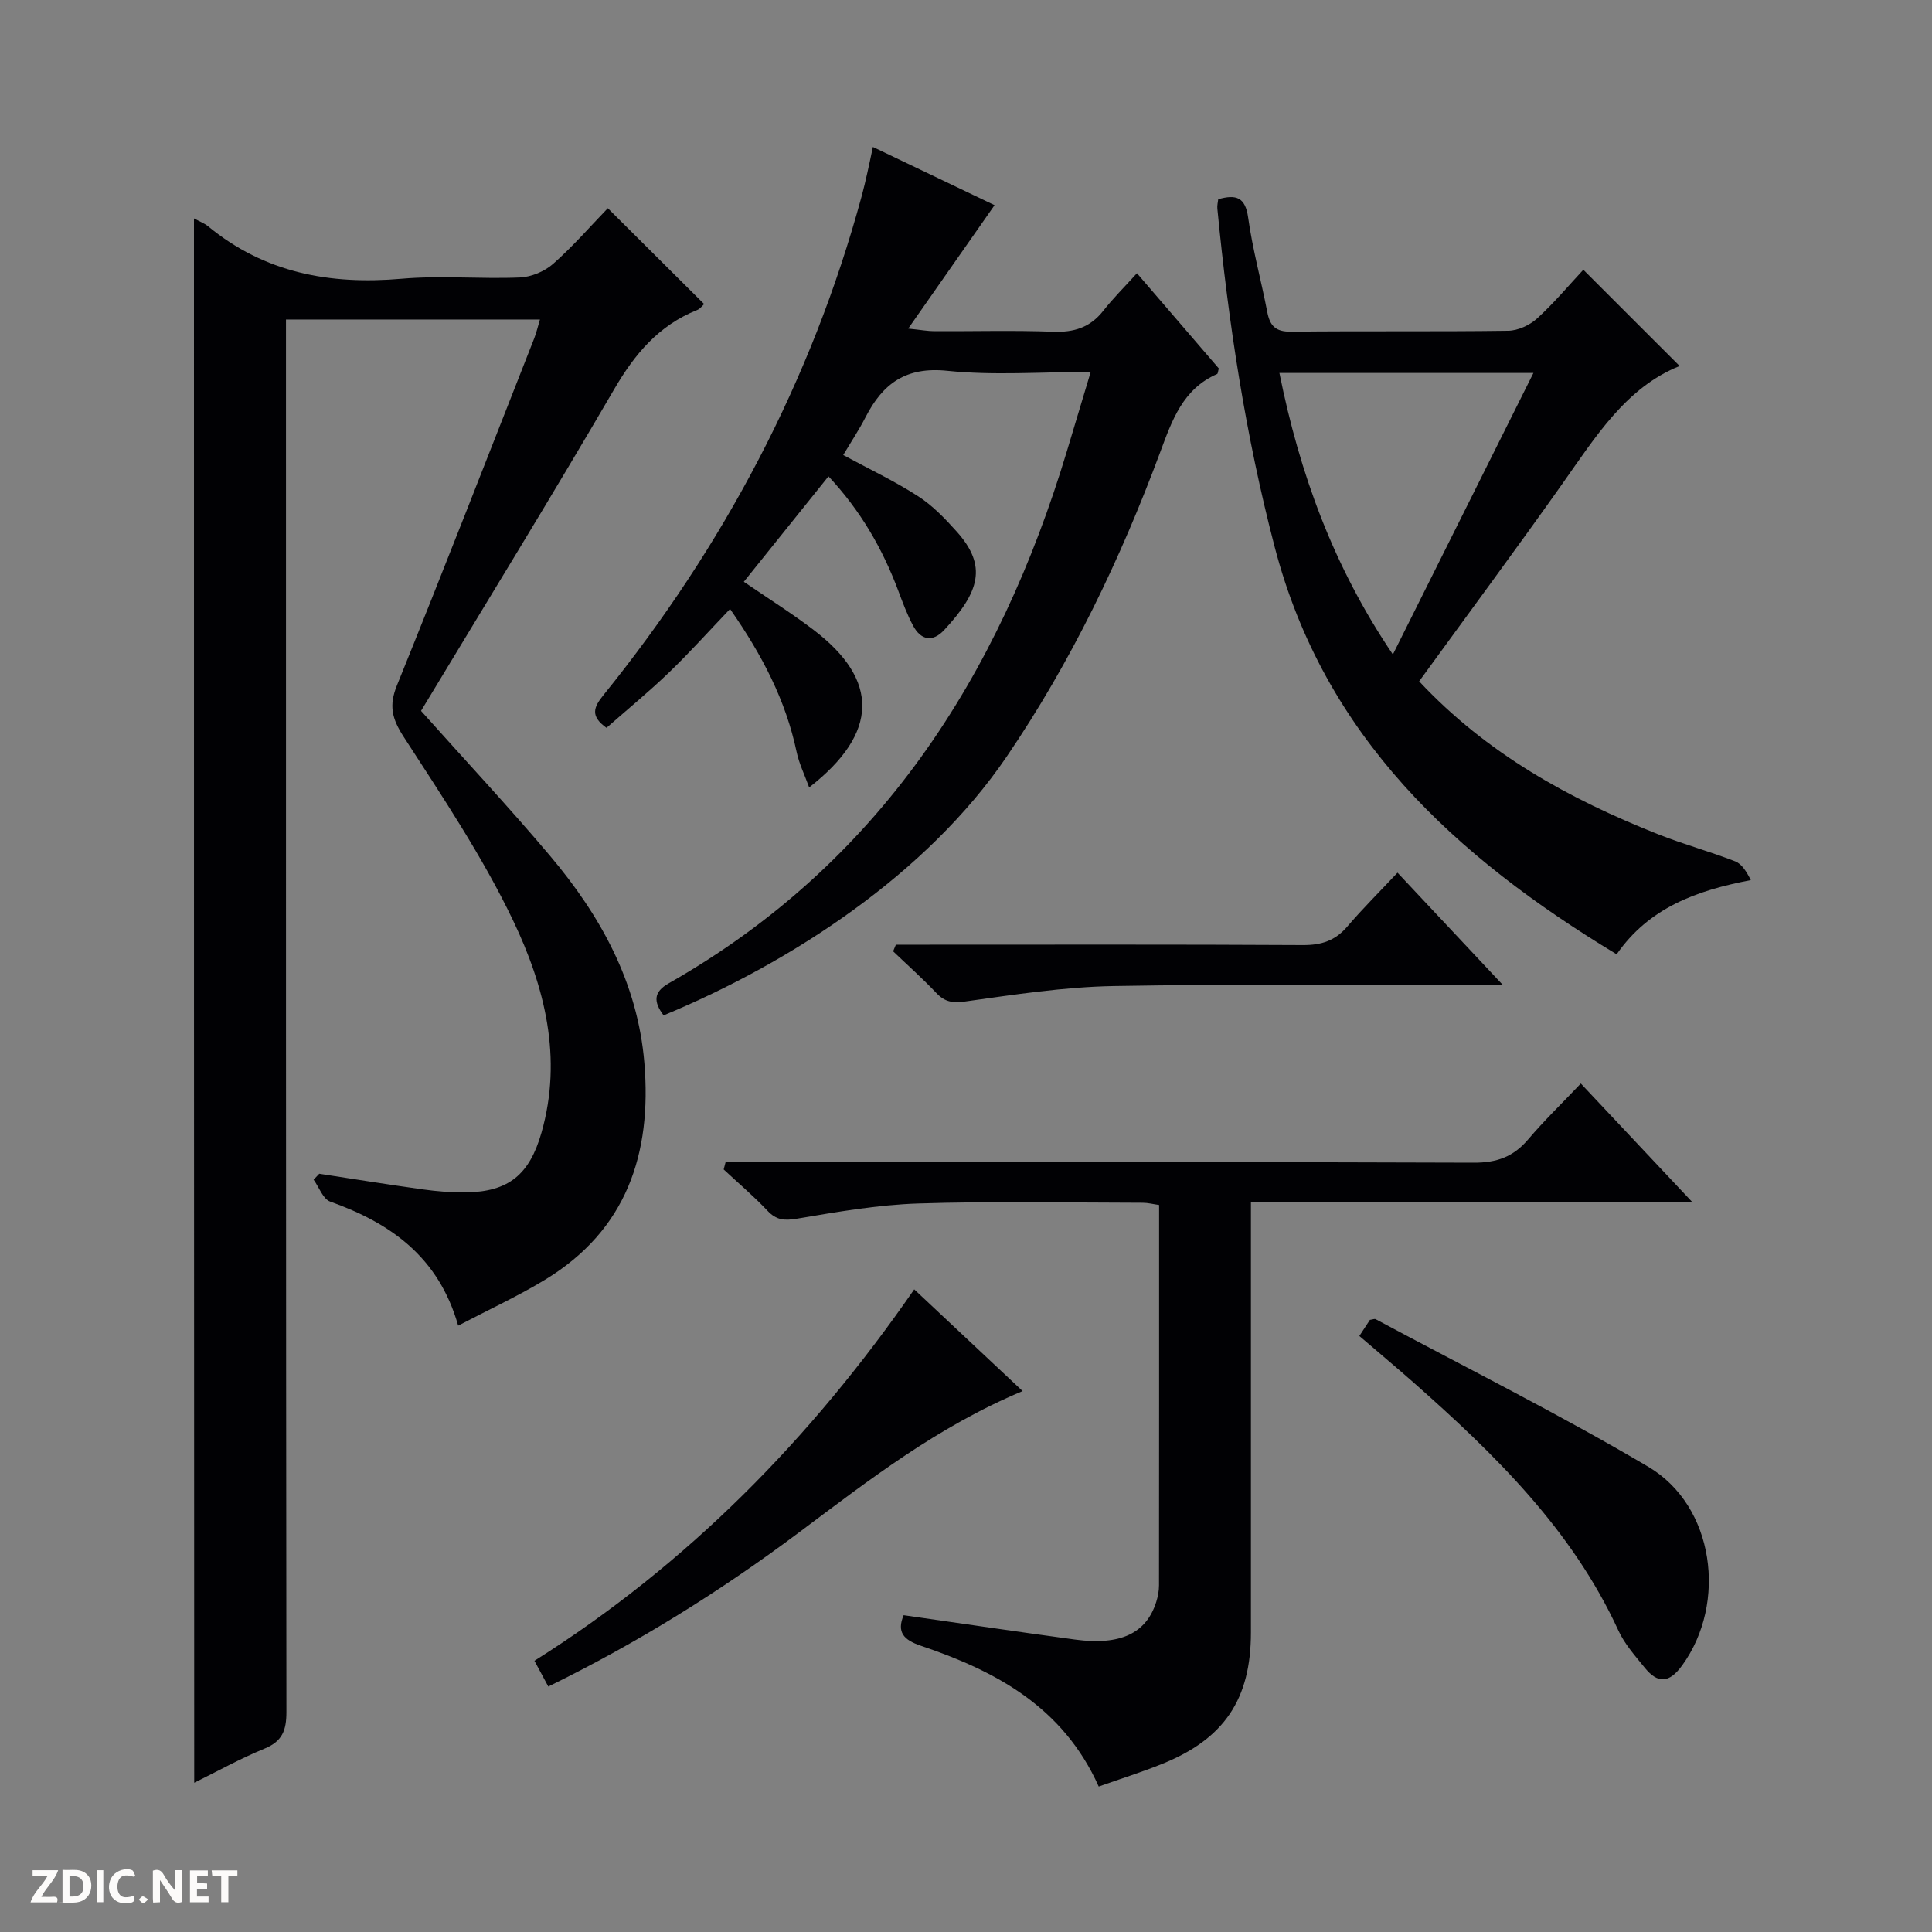 <svg enable-background="new 0 0 400 400" viewBox="0 0 400 400" xmlns="http://www.w3.org/2000/svg"><rect x="0" y="0" width="400" height="400" fill="#808080" stroke="none"/><g fill="#fcfbfa"><path d="m37.59 393.81c-.92.31-1.52.05-2-.78-.7-1.2-1.52-2.34-2.47-3.78v4.59c-.55.03-.95.05-1.41.07-.03-.37-.06-.64-.06-.91 0-1.91 0-3.81 0-5.7 1.13-.41 1.77-.03 2.29.91.62 1.11 1.38 2.14 2.31 3.19v-4.2h1.35v6.61z"/><path d="m12.94 393.88v-6.75c1.9.19 3.93-.54 5.37 1.29.8 1.01.78 2.88.03 3.97-1.37 1.97-3.4 1.51-6.4 1.49m2.45-1.22c2.04.12 2.92-.58 2.89-2.21-.03-1.51-.98-2.19-2.89-2z"/><path d="m11.81 393.87h-5.49c.68-2.18 2.47-3.48 3.51-5.45h-3.08v-1.21h5.29c-.71 2.13-2.44 3.48-3.47 5.51.86 0 1.63.04 2.39-.01.79-.05 1.14.21.85 1.16"/><path d="m39.33 393.86v-6.61h3.7v1.07h-2.22v1.52c.68.04 1.34.09 2.07.13v1.07c-.72.05-1.38.09-2.1.14v1.48h2.4v1.19h-3.85z"/><path d="m27.71 388.56c-1.15-.3-2.46-.61-3.1.64-.37.73-.41 1.93-.06 2.67.63 1.35 1.99.93 3.17.68.35.94-.01 1.32-.93 1.46-1.62.25-3.05-.27-3.76-1.48-.73-1.24-.6-3.03.31-4.17.88-1.11 2.71-1.7 4-1.16.32.13.44.74.65 1.12-.1.08-.19.16-.28.24"/><path d="m49.15 387.24v1.07c-.59.02-1.17.05-1.87.08v5.44h-1.48v-5.44h-1.85c-.05-.4-.08-.73-.13-1.15z"/><path d="m20.06 387.21h1.33v6.62h-1.33z"/><path d="m30.68 393.25c-.39.38-.8.79-1.05.76-.32-.05-.6-.45-.9-.7.26-.24.51-.64.8-.67.29-.04.62.3 1.15.61"/></g><path d="m40.16 45.22c1.21.66 2.17 1.01 2.91 1.62 11.73 9.68 25.26 12.16 40.08 10.87 8.1-.71 16.33.08 24.48-.26 2.36-.1 5.11-1.25 6.89-2.82 4.11-3.63 7.73-7.8 11.32-11.52 6.8 6.76 13.26 13.2 19.94 19.84-.3.27-.79.97-1.45 1.24-7.94 3.17-12.91 9.09-17.17 16.4-13.06 22.41-26.67 44.5-39.99 66.59 9.03 10.11 18.12 19.84 26.7 30 10.47 12.41 18.16 26.27 19.54 42.89 1.56 18.79-3.66 34.6-20.54 44.87-5.63 3.42-11.65 6.19-18.01 9.52-4.05-14.26-14.01-21.23-26.49-25.68-1.5-.53-2.31-2.98-3.44-4.54.39-.41.78-.82 1.17-1.23 7.14 1.09 14.27 2.25 21.42 3.24 2.96.41 5.97.66 8.95.62 8.86-.12 13.16-3.71 15.63-12.34 4.44-15.53.66-30.29-5.88-43.97-6.34-13.26-14.64-25.63-22.65-38.02-2.42-3.75-3.09-6.43-1.39-10.63 9.66-23.86 18.99-47.86 28.41-71.82.47-1.2.76-2.47 1.2-3.94-17.46 0-34.6 0-52.58 0v6.3c0 93.99-.02 187.99.09 281.98 0 3.81-.83 6.08-4.53 7.6-5.02 2.06-9.79 4.72-14.56 7.07-.05-108.02-.05-215.72-.05-323.88z" fill="#010104"/><path d="m137.39 210.22c-2.11-2.83-2.12-4.83 1.07-6.64 43.49-24.72 68.33-63.43 82.43-110.17 1.58-5.22 3.14-10.45 4.93-16.41-10.25 0-20.06.77-29.69-.23-8.56-.89-13.35 2.64-16.91 9.57-1.35 2.64-3 5.12-4.64 7.87 5.41 2.93 10.66 5.4 15.49 8.52 3.01 1.93 5.6 4.64 8.01 7.33 6.39 7.14 4.72 12.48-2.6 20.38-2.38 2.57-4.81 2.13-6.43-.89-1.25-2.33-2.17-4.84-3.1-7.32-3.25-8.63-7.75-16.48-14.42-23.61-5.9 7.35-11.6 14.44-17.53 21.83 4.98 3.41 9.87 6.48 14.44 9.96 13.63 10.36 13.55 21.37-.91 32.62-.96-2.65-2.09-4.94-2.6-7.36-2.24-10.6-7.06-19.96-13.78-29.59-4.37 4.57-8.33 9-12.6 13.11-4.16 4.01-8.64 7.68-12.98 11.5-3.41-2.42-2.67-4.26-.64-6.77 24.86-30.79 43.07-65.03 53.47-103.3.43-1.6.81-3.22 1.17-4.83.36-1.56.67-3.12 1.15-5.36 8.95 4.28 17.4 8.32 25.19 12.05-5.86 8.38-11.51 16.47-17.87 25.55 2.72.28 4.08.54 5.44.54 8.16.04 16.33-.2 24.49.11 4.34.17 7.71-.85 10.44-4.32 2.05-2.61 4.42-4.96 6.98-7.79 6.02 7.01 11.53 13.41 16.95 19.71-.17.57-.17 1.08-.36 1.16-7.11 3.11-9.33 9.61-11.78 16.2-8.25 22.16-18.41 43.36-31.77 63-16.51 24.29-44.57 42.61-71.04 53.58z" fill="#010104"/><path d="m227.48 369.88c-7.43-16.55-21.36-23.92-36.84-29.15-3.57-1.21-5.02-2.82-3.55-6.32 11.94 1.7 23.72 3.46 35.52 5.05 9.36 1.26 14.73-1.3 16.78-7.81.34-1.09.57-2.28.57-3.42.03-26.15.02-52.29.02-78.75-1.22-.17-2.31-.46-3.4-.46-15.49-.02-30.99-.35-46.47.15-8.41.27-16.82 1.75-25.15 3.15-2.6.43-4.23.29-6.06-1.65-2.85-3.02-6.03-5.71-9.07-8.55.13-.51.27-1.02.4-1.52h5.48c49.81 0 99.61-.07 149.42.12 4.78.02 8.21-1.23 11.25-4.81 3.33-3.92 7.06-7.52 10.91-11.58 7.78 8.27 15.1 16.06 23.1 24.57-30.92 0-60.81 0-91.4 0v5.64 83.45c0 13.8-5.52 22.05-18.41 27.22-4.24 1.71-8.63 3.09-13.1 4.67z" fill="#010104"/><path d="m252.22 41.25c3.69-1.04 5.61-.46 6.2 3.82.91 6.56 2.7 12.99 3.95 19.51.55 2.86 1.7 4.12 4.9 4.09 15-.17 30 .02 44.99-.19 2.04-.03 4.46-1.16 6-2.56 3.54-3.24 6.65-6.96 9.55-10.07 7.09 7.09 13.63 13.62 19.94 19.93-11.08 4.43-17.4 14.65-24.3 24.41-9.69 13.69-19.68 27.18-29.63 40.87 14 14.98 31.07 24.36 49.46 31.66 5.24 2.08 10.71 3.57 15.96 5.61 1.39.54 2.36 2.14 3.25 3.89-11.26 2.14-21.09 5.72-27.78 15.36-33.45-20.23-60.53-45.06-70.79-84.3-6.03-23.04-9.59-46.44-11.88-70.09-.07-.63.11-1.27.18-1.94zm36.16 94.25c9.86-19.75 19.39-38.83 29.1-58.28-17.99 0-35.09 0-52.59 0 4.18 20.78 11.17 40.07 23.49 58.28z" fill="#010104"/><path d="m211.72 288.01c-17.63 7.38-31.81 18.41-46.17 29.17-16.27 12.19-33.46 22.91-52.03 32-.92-1.7-1.75-3.24-2.87-5.33 31.66-19.95 57.25-45.98 78.63-76.9 7.49 7.04 14.71 13.81 22.44 21.06z" fill="#010104"/><path d="m281.44 276.6c.86-1.31 1.56-2.39 2.18-3.33.57-.08.97-.27 1.2-.14 18.86 10.11 38.03 19.68 56.44 30.55 13.69 8.08 16.38 28.2 7.03 41.1-2.72 3.76-5.08 3.83-7.8.46-1.97-2.44-4.15-4.87-5.43-7.68-9.63-20.95-25.67-36.55-42.56-51.47-3.61-3.17-7.29-6.25-11.06-9.49z" fill="#010104"/><path d="m185.48 195.59h5.34c26.32 0 52.64-.07 78.95.08 3.8.02 6.66-.9 9.15-3.81 3.23-3.77 6.76-7.28 10.42-11.18 7.35 7.83 14.15 15.08 21.88 23.32-2.82 0-4.53 0-6.25 0-24.82 0-49.64-.3-74.45.15-10.24.19-20.48 1.77-30.65 3.19-2.65.37-4.25.11-6.03-1.77-2.84-3-5.94-5.75-8.93-8.61.19-.45.38-.91.57-1.37z" fill="#010104"/></svg>
